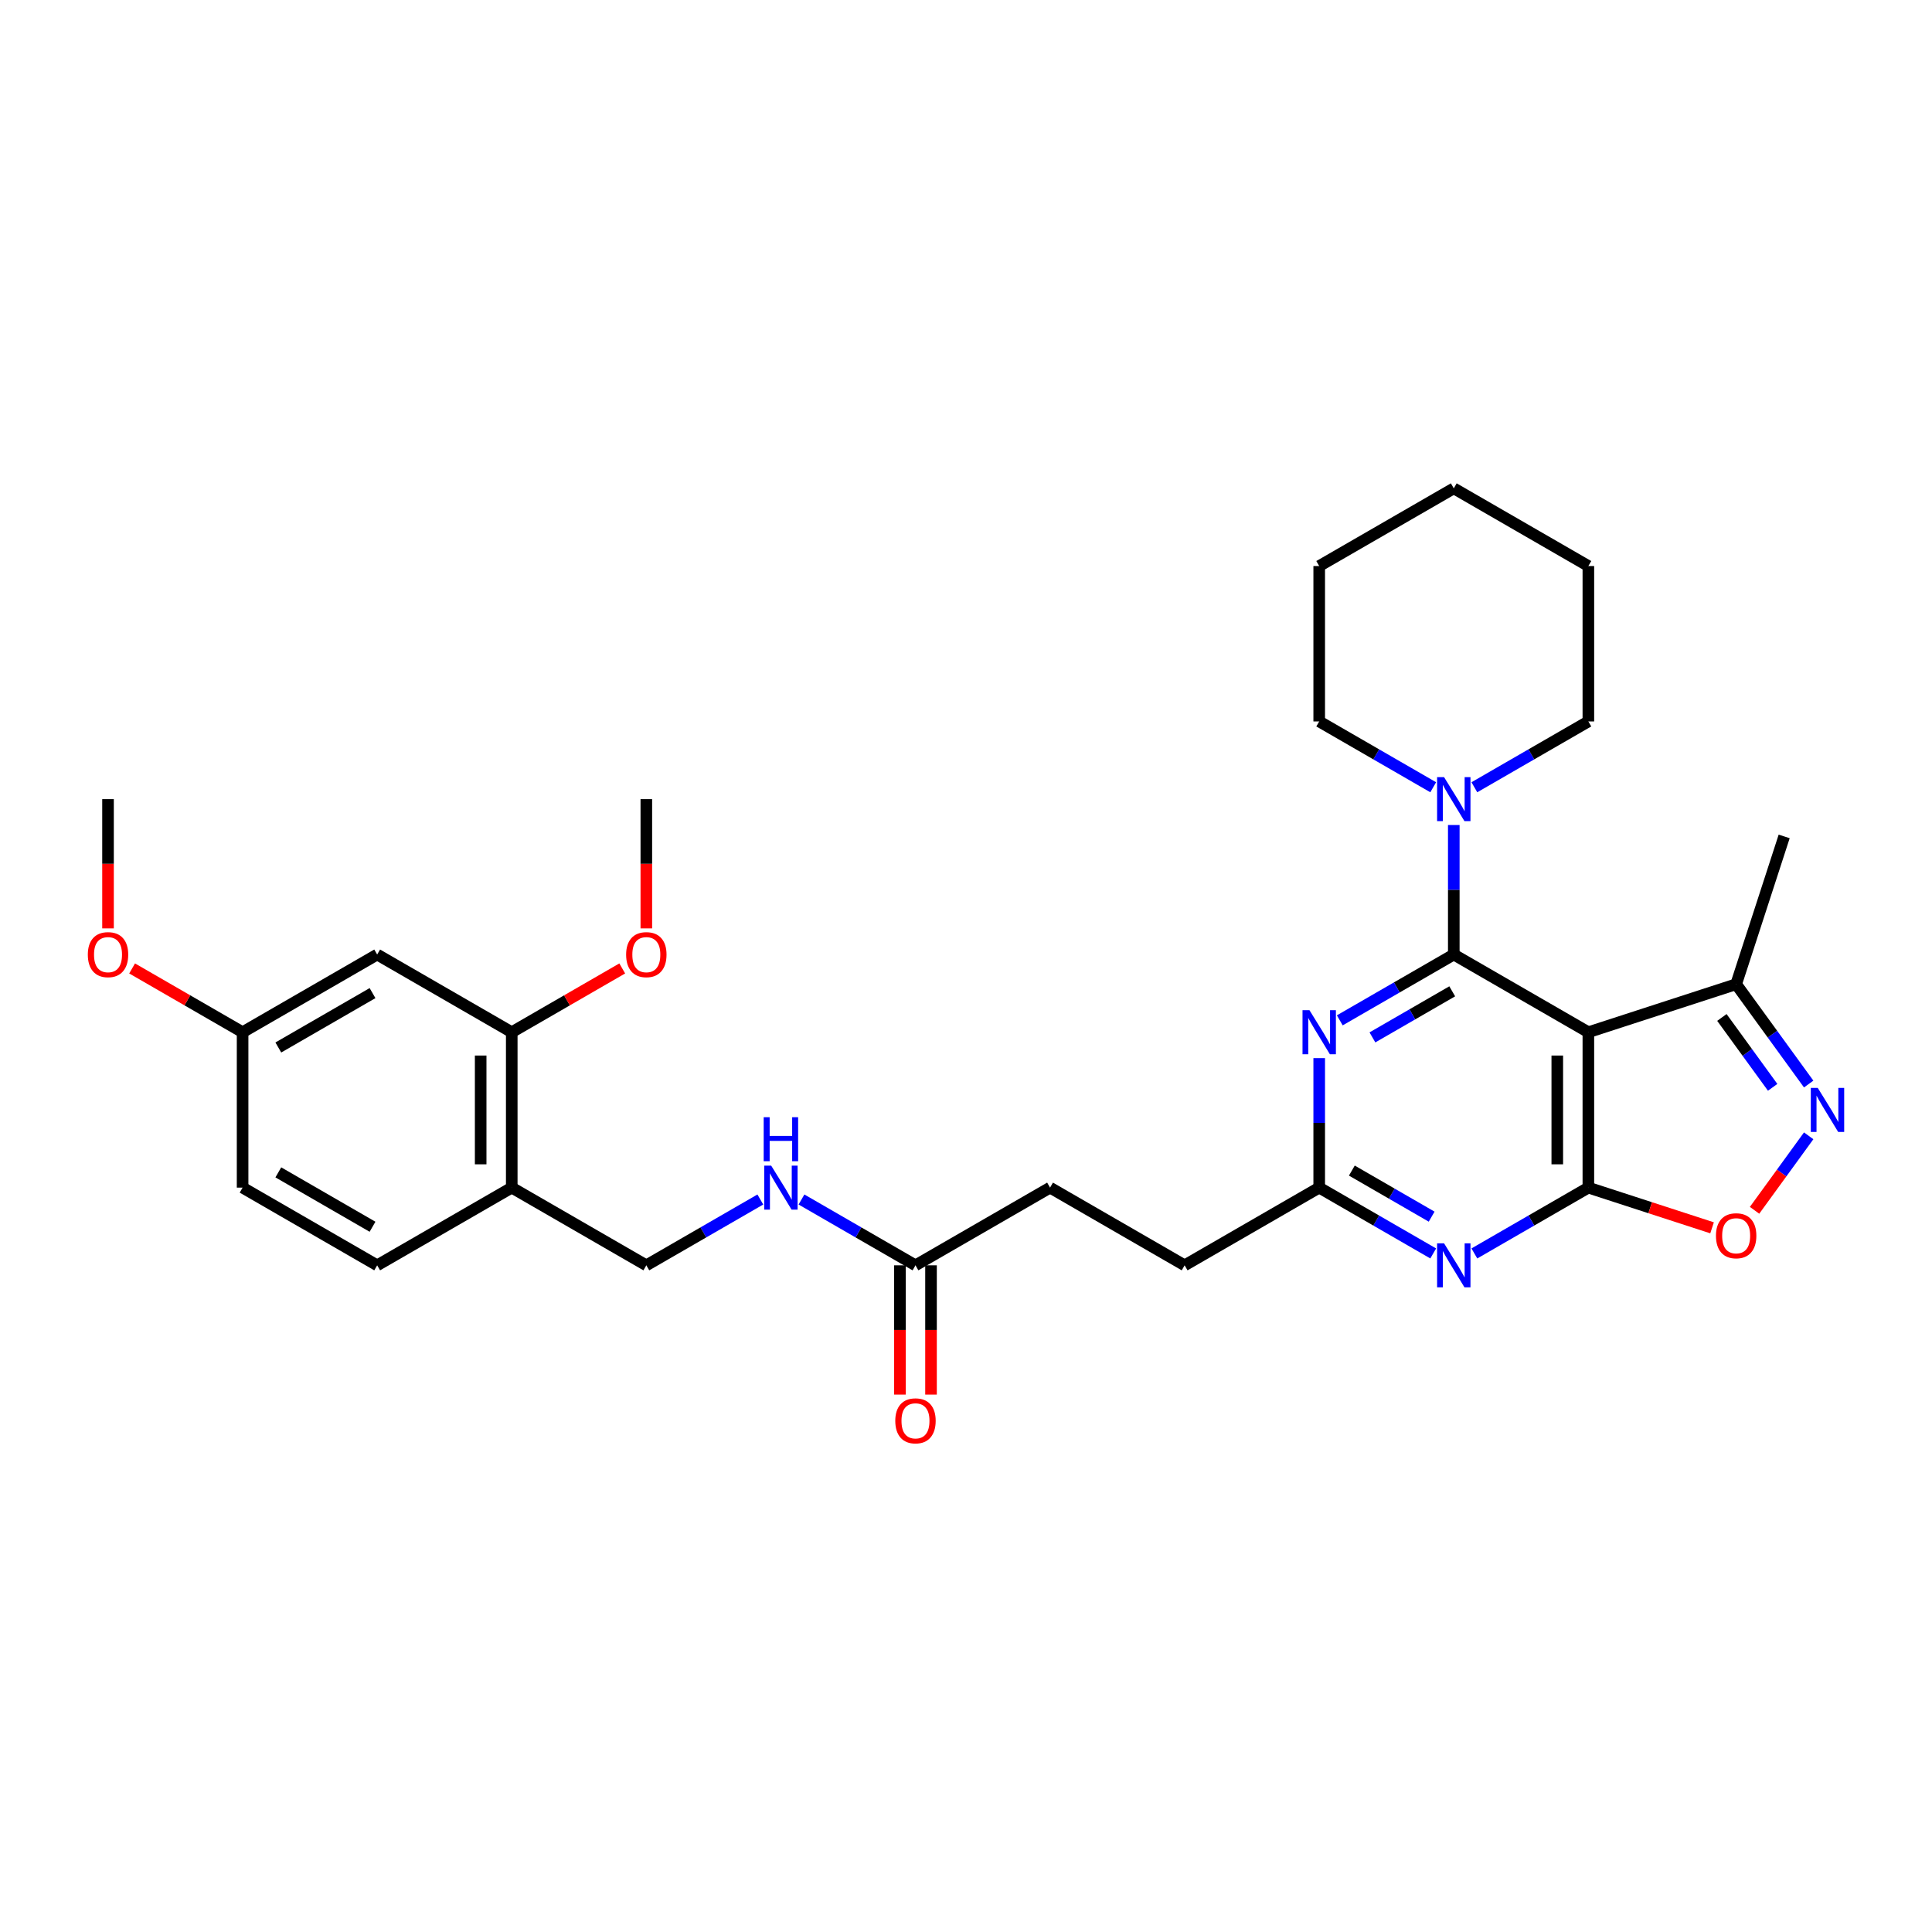 <?xml version='1.0' encoding='iso-8859-1'?>
<svg version='1.1' baseProfile='full'
              xmlns='http://www.w3.org/2000/svg'
                      xmlns:rdkit='http://www.rdkit.org/xml'
                      xmlns:xlink='http://www.w3.org/1999/xlink'
                  xml:space='preserve'
width='1000px' height='1000px' viewBox='0 0 1000 1000'>
<!-- END OF HEADER -->
<rect style='opacity:1.0;fill:#FFFFFF;stroke:none' width='1000' height='1000' x='0' y='0'> </rect>
<path class='bond-0' d='M 752.477,494.064 L 822.134,534.28' style='fill:none;fill-rule:evenodd;stroke:#000000;stroke-width:6px;stroke-linecap:butt;stroke-linejoin:miter;stroke-opacity:1' />
<path class='bond-2' d='M 752.477,494.064 L 722.974,511.098' style='fill:none;fill-rule:evenodd;stroke:#000000;stroke-width:6px;stroke-linecap:butt;stroke-linejoin:miter;stroke-opacity:1' />
<path class='bond-2' d='M 722.974,511.098 L 693.47,528.132' style='fill:none;fill-rule:evenodd;stroke:#0000FF;stroke-width:6px;stroke-linecap:butt;stroke-linejoin:miter;stroke-opacity:1' />
<path class='bond-2' d='M 751.669,513.106 L 731.017,525.029' style='fill:none;fill-rule:evenodd;stroke:#000000;stroke-width:6px;stroke-linecap:butt;stroke-linejoin:miter;stroke-opacity:1' />
<path class='bond-2' d='M 731.017,525.029 L 710.364,536.953' style='fill:none;fill-rule:evenodd;stroke:#0000FF;stroke-width:6px;stroke-linecap:butt;stroke-linejoin:miter;stroke-opacity:1' />
<path class='bond-6' d='M 752.477,494.064 L 752.477,460.548' style='fill:none;fill-rule:evenodd;stroke:#000000;stroke-width:6px;stroke-linecap:butt;stroke-linejoin:miter;stroke-opacity:1' />
<path class='bond-6' d='M 752.477,460.548 L 752.477,427.032' style='fill:none;fill-rule:evenodd;stroke:#0000FF;stroke-width:6px;stroke-linecap:butt;stroke-linejoin:miter;stroke-opacity:1' />
<path class='bond-1' d='M 822.134,534.28 L 822.134,614.713' style='fill:none;fill-rule:evenodd;stroke:#000000;stroke-width:6px;stroke-linecap:butt;stroke-linejoin:miter;stroke-opacity:1' />
<path class='bond-1' d='M 806.047,546.345 L 806.047,602.648' style='fill:none;fill-rule:evenodd;stroke:#000000;stroke-width:6px;stroke-linecap:butt;stroke-linejoin:miter;stroke-opacity:1' />
<path class='bond-8' d='M 822.134,534.28 L 898.63,509.425' style='fill:none;fill-rule:evenodd;stroke:#000000;stroke-width:6px;stroke-linecap:butt;stroke-linejoin:miter;stroke-opacity:1' />
<path class='bond-5' d='M 822.134,614.713 L 854.148,625.115' style='fill:none;fill-rule:evenodd;stroke:#000000;stroke-width:6px;stroke-linecap:butt;stroke-linejoin:miter;stroke-opacity:1' />
<path class='bond-5' d='M 854.148,625.115 L 886.163,635.517' style='fill:none;fill-rule:evenodd;stroke:#FF0000;stroke-width:6px;stroke-linecap:butt;stroke-linejoin:miter;stroke-opacity:1' />
<path class='bond-31' d='M 822.134,614.713 L 792.63,631.747' style='fill:none;fill-rule:evenodd;stroke:#000000;stroke-width:6px;stroke-linecap:butt;stroke-linejoin:miter;stroke-opacity:1' />
<path class='bond-31' d='M 792.63,631.747 L 763.127,648.781' style='fill:none;fill-rule:evenodd;stroke:#0000FF;stroke-width:6px;stroke-linecap:butt;stroke-linejoin:miter;stroke-opacity:1' />
<path class='bond-7' d='M 682.821,547.68 L 682.821,581.197' style='fill:none;fill-rule:evenodd;stroke:#0000FF;stroke-width:6px;stroke-linecap:butt;stroke-linejoin:miter;stroke-opacity:1' />
<path class='bond-7' d='M 682.821,581.197 L 682.821,614.713' style='fill:none;fill-rule:evenodd;stroke:#000000;stroke-width:6px;stroke-linecap:butt;stroke-linejoin:miter;stroke-opacity:1' />
<path class='bond-3' d='M 741.828,648.781 L 712.324,631.747' style='fill:none;fill-rule:evenodd;stroke:#0000FF;stroke-width:6px;stroke-linecap:butt;stroke-linejoin:miter;stroke-opacity:1' />
<path class='bond-3' d='M 712.324,631.747 L 682.821,614.713' style='fill:none;fill-rule:evenodd;stroke:#000000;stroke-width:6px;stroke-linecap:butt;stroke-linejoin:miter;stroke-opacity:1' />
<path class='bond-3' d='M 741.02,629.739 L 720.368,617.816' style='fill:none;fill-rule:evenodd;stroke:#0000FF;stroke-width:6px;stroke-linecap:butt;stroke-linejoin:miter;stroke-opacity:1' />
<path class='bond-3' d='M 720.368,617.816 L 699.715,605.892' style='fill:none;fill-rule:evenodd;stroke:#000000;stroke-width:6px;stroke-linecap:butt;stroke-linejoin:miter;stroke-opacity:1' />
<path class='bond-4' d='M 936.171,561.097 L 917.401,535.261' style='fill:none;fill-rule:evenodd;stroke:#0000FF;stroke-width:6px;stroke-linecap:butt;stroke-linejoin:miter;stroke-opacity:1' />
<path class='bond-4' d='M 917.401,535.261 L 898.63,509.425' style='fill:none;fill-rule:evenodd;stroke:#000000;stroke-width:6px;stroke-linecap:butt;stroke-linejoin:miter;stroke-opacity:1' />
<path class='bond-4' d='M 917.526,562.801 L 904.386,544.716' style='fill:none;fill-rule:evenodd;stroke:#0000FF;stroke-width:6px;stroke-linecap:butt;stroke-linejoin:miter;stroke-opacity:1' />
<path class='bond-4' d='M 904.386,544.716 L 891.247,526.631' style='fill:none;fill-rule:evenodd;stroke:#000000;stroke-width:6px;stroke-linecap:butt;stroke-linejoin:miter;stroke-opacity:1' />
<path class='bond-32' d='M 936.171,587.897 L 922.165,607.175' style='fill:none;fill-rule:evenodd;stroke:#0000FF;stroke-width:6px;stroke-linecap:butt;stroke-linejoin:miter;stroke-opacity:1' />
<path class='bond-32' d='M 922.165,607.175 L 908.158,626.453' style='fill:none;fill-rule:evenodd;stroke:#FF0000;stroke-width:6px;stroke-linecap:butt;stroke-linejoin:miter;stroke-opacity:1' />
<path class='bond-22' d='M 763.127,407.483 L 792.63,390.449' style='fill:none;fill-rule:evenodd;stroke:#0000FF;stroke-width:6px;stroke-linecap:butt;stroke-linejoin:miter;stroke-opacity:1' />
<path class='bond-22' d='M 792.63,390.449 L 822.134,373.415' style='fill:none;fill-rule:evenodd;stroke:#000000;stroke-width:6px;stroke-linecap:butt;stroke-linejoin:miter;stroke-opacity:1' />
<path class='bond-23' d='M 741.828,407.483 L 712.324,390.449' style='fill:none;fill-rule:evenodd;stroke:#0000FF;stroke-width:6px;stroke-linecap:butt;stroke-linejoin:miter;stroke-opacity:1' />
<path class='bond-23' d='M 712.324,390.449 L 682.821,373.415' style='fill:none;fill-rule:evenodd;stroke:#000000;stroke-width:6px;stroke-linecap:butt;stroke-linejoin:miter;stroke-opacity:1' />
<path class='bond-18' d='M 682.821,614.713 L 613.164,654.929' style='fill:none;fill-rule:evenodd;stroke:#000000;stroke-width:6px;stroke-linecap:butt;stroke-linejoin:miter;stroke-opacity:1' />
<path class='bond-25' d='M 898.63,509.425 L 923.485,432.929' style='fill:none;fill-rule:evenodd;stroke:#000000;stroke-width:6px;stroke-linecap:butt;stroke-linejoin:miter;stroke-opacity:1' />
<path class='bond-9' d='M 264.881,614.713 L 334.537,654.929' style='fill:none;fill-rule:evenodd;stroke:#000000;stroke-width:6px;stroke-linecap:butt;stroke-linejoin:miter;stroke-opacity:1' />
<path class='bond-10' d='M 264.881,614.713 L 264.881,534.28' style='fill:none;fill-rule:evenodd;stroke:#000000;stroke-width:6px;stroke-linecap:butt;stroke-linejoin:miter;stroke-opacity:1' />
<path class='bond-10' d='M 248.794,602.648 L 248.794,546.345' style='fill:none;fill-rule:evenodd;stroke:#000000;stroke-width:6px;stroke-linecap:butt;stroke-linejoin:miter;stroke-opacity:1' />
<path class='bond-16' d='M 264.881,614.713 L 195.224,654.929' style='fill:none;fill-rule:evenodd;stroke:#000000;stroke-width:6px;stroke-linecap:butt;stroke-linejoin:miter;stroke-opacity:1' />
<path class='bond-11' d='M 264.881,534.28 L 195.224,494.064' style='fill:none;fill-rule:evenodd;stroke:#000000;stroke-width:6px;stroke-linecap:butt;stroke-linejoin:miter;stroke-opacity:1' />
<path class='bond-21' d='M 264.881,534.28 L 293.476,517.771' style='fill:none;fill-rule:evenodd;stroke:#000000;stroke-width:6px;stroke-linecap:butt;stroke-linejoin:miter;stroke-opacity:1' />
<path class='bond-21' d='M 293.476,517.771 L 322.07,501.262' style='fill:none;fill-rule:evenodd;stroke:#FF0000;stroke-width:6px;stroke-linecap:butt;stroke-linejoin:miter;stroke-opacity:1' />
<path class='bond-34' d='M 195.224,494.064 L 125.567,534.28' style='fill:none;fill-rule:evenodd;stroke:#000000;stroke-width:6px;stroke-linecap:butt;stroke-linejoin:miter;stroke-opacity:1' />
<path class='bond-34' d='M 192.819,514.028 L 144.059,542.179' style='fill:none;fill-rule:evenodd;stroke:#000000;stroke-width:6px;stroke-linecap:butt;stroke-linejoin:miter;stroke-opacity:1' />
<path class='bond-12' d='M 473.851,654.929 L 543.507,614.713' style='fill:none;fill-rule:evenodd;stroke:#000000;stroke-width:6px;stroke-linecap:butt;stroke-linejoin:miter;stroke-opacity:1' />
<path class='bond-13' d='M 473.851,654.929 L 444.347,637.895' style='fill:none;fill-rule:evenodd;stroke:#000000;stroke-width:6px;stroke-linecap:butt;stroke-linejoin:miter;stroke-opacity:1' />
<path class='bond-13' d='M 444.347,637.895 L 414.843,620.861' style='fill:none;fill-rule:evenodd;stroke:#0000FF;stroke-width:6px;stroke-linecap:butt;stroke-linejoin:miter;stroke-opacity:1' />
<path class='bond-15' d='M 465.807,654.929 L 465.807,688.381' style='fill:none;fill-rule:evenodd;stroke:#000000;stroke-width:6px;stroke-linecap:butt;stroke-linejoin:miter;stroke-opacity:1' />
<path class='bond-15' d='M 465.807,688.381 L 465.807,721.833' style='fill:none;fill-rule:evenodd;stroke:#FF0000;stroke-width:6px;stroke-linecap:butt;stroke-linejoin:miter;stroke-opacity:1' />
<path class='bond-15' d='M 481.894,654.929 L 481.894,688.381' style='fill:none;fill-rule:evenodd;stroke:#000000;stroke-width:6px;stroke-linecap:butt;stroke-linejoin:miter;stroke-opacity:1' />
<path class='bond-15' d='M 481.894,688.381 L 481.894,721.833' style='fill:none;fill-rule:evenodd;stroke:#FF0000;stroke-width:6px;stroke-linecap:butt;stroke-linejoin:miter;stroke-opacity:1' />
<path class='bond-14' d='M 393.545,620.861 L 364.041,637.895' style='fill:none;fill-rule:evenodd;stroke:#0000FF;stroke-width:6px;stroke-linecap:butt;stroke-linejoin:miter;stroke-opacity:1' />
<path class='bond-14' d='M 364.041,637.895 L 334.537,654.929' style='fill:none;fill-rule:evenodd;stroke:#000000;stroke-width:6px;stroke-linecap:butt;stroke-linejoin:miter;stroke-opacity:1' />
<path class='bond-20' d='M 195.224,654.929 L 125.567,614.713' style='fill:none;fill-rule:evenodd;stroke:#000000;stroke-width:6px;stroke-linecap:butt;stroke-linejoin:miter;stroke-opacity:1' />
<path class='bond-20' d='M 192.819,634.965 L 144.059,606.814' style='fill:none;fill-rule:evenodd;stroke:#000000;stroke-width:6px;stroke-linecap:butt;stroke-linejoin:miter;stroke-opacity:1' />
<path class='bond-17' d='M 125.567,534.28 L 125.567,614.713' style='fill:none;fill-rule:evenodd;stroke:#000000;stroke-width:6px;stroke-linecap:butt;stroke-linejoin:miter;stroke-opacity:1' />
<path class='bond-24' d='M 125.567,534.28 L 96.973,517.771' style='fill:none;fill-rule:evenodd;stroke:#000000;stroke-width:6px;stroke-linecap:butt;stroke-linejoin:miter;stroke-opacity:1' />
<path class='bond-24' d='M 96.973,517.771 L 68.378,501.262' style='fill:none;fill-rule:evenodd;stroke:#FF0000;stroke-width:6px;stroke-linecap:butt;stroke-linejoin:miter;stroke-opacity:1' />
<path class='bond-19' d='M 613.164,654.929 L 543.507,614.713' style='fill:none;fill-rule:evenodd;stroke:#000000;stroke-width:6px;stroke-linecap:butt;stroke-linejoin:miter;stroke-opacity:1' />
<path class='bond-26' d='M 334.537,480.535 L 334.537,447.083' style='fill:none;fill-rule:evenodd;stroke:#FF0000;stroke-width:6px;stroke-linecap:butt;stroke-linejoin:miter;stroke-opacity:1' />
<path class='bond-26' d='M 334.537,447.083 L 334.537,413.631' style='fill:none;fill-rule:evenodd;stroke:#000000;stroke-width:6px;stroke-linecap:butt;stroke-linejoin:miter;stroke-opacity:1' />
<path class='bond-28' d='M 822.134,373.415 L 822.134,292.983' style='fill:none;fill-rule:evenodd;stroke:#000000;stroke-width:6px;stroke-linecap:butt;stroke-linejoin:miter;stroke-opacity:1' />
<path class='bond-29' d='M 682.821,373.415 L 682.821,292.983' style='fill:none;fill-rule:evenodd;stroke:#000000;stroke-width:6px;stroke-linecap:butt;stroke-linejoin:miter;stroke-opacity:1' />
<path class='bond-27' d='M 55.911,480.535 L 55.911,447.083' style='fill:none;fill-rule:evenodd;stroke:#FF0000;stroke-width:6px;stroke-linecap:butt;stroke-linejoin:miter;stroke-opacity:1' />
<path class='bond-27' d='M 55.911,447.083 L 55.911,413.631' style='fill:none;fill-rule:evenodd;stroke:#000000;stroke-width:6px;stroke-linecap:butt;stroke-linejoin:miter;stroke-opacity:1' />
<path class='bond-33' d='M 822.134,292.983 L 752.477,252.766' style='fill:none;fill-rule:evenodd;stroke:#000000;stroke-width:6px;stroke-linecap:butt;stroke-linejoin:miter;stroke-opacity:1' />
<path class='bond-30' d='M 682.821,292.983 L 752.477,252.766' style='fill:none;fill-rule:evenodd;stroke:#000000;stroke-width:6px;stroke-linecap:butt;stroke-linejoin:miter;stroke-opacity:1' />
<path  class='atom-3' d='M 677.786 522.891
L 685.25 534.956
Q 685.99 536.146, 687.18 538.302
Q 688.371 540.458, 688.435 540.586
L 688.435 522.891
L 691.459 522.891
L 691.459 545.67
L 688.338 545.67
L 680.327 532.479
Q 679.394 530.934, 678.397 529.165
Q 677.432 527.395, 677.142 526.848
L 677.142 545.67
L 674.182 545.67
L 674.182 522.891
L 677.786 522.891
' fill='#0000FF'/>
<path  class='atom-4' d='M 747.442 643.54
L 754.906 655.605
Q 755.646 656.795, 756.837 658.951
Q 758.027 661.106, 758.092 661.235
L 758.092 643.54
L 761.116 643.54
L 761.116 666.318
L 757.995 666.318
L 749.984 653.128
Q 749.051 651.583, 748.054 649.814
Q 747.088 648.044, 746.799 647.497
L 746.799 666.318
L 743.839 666.318
L 743.839 643.54
L 747.442 643.54
' fill='#0000FF'/>
<path  class='atom-5' d='M 940.872 563.107
L 948.336 575.172
Q 949.076 576.363, 950.266 578.518
Q 951.457 580.674, 951.521 580.803
L 951.521 563.107
L 954.545 563.107
L 954.545 585.886
L 951.425 585.886
L 943.414 572.695
Q 942.481 571.151, 941.483 569.381
Q 940.518 567.612, 940.228 567.065
L 940.228 585.886
L 937.269 585.886
L 937.269 563.107
L 940.872 563.107
' fill='#0000FF'/>
<path  class='atom-6' d='M 888.174 639.632
Q 888.174 634.163, 890.876 631.106
Q 893.579 628.05, 898.63 628.05
Q 903.681 628.05, 906.384 631.106
Q 909.086 634.163, 909.086 639.632
Q 909.086 645.166, 906.351 648.319
Q 903.617 651.44, 898.63 651.44
Q 893.611 651.44, 890.876 648.319
Q 888.174 645.198, 888.174 639.632
M 898.63 648.866
Q 902.105 648.866, 903.971 646.55
Q 905.869 644.201, 905.869 639.632
Q 905.869 635.16, 903.971 632.908
Q 902.105 630.624, 898.63 630.624
Q 895.155 630.624, 893.257 632.876
Q 891.391 635.128, 891.391 639.632
Q 891.391 644.233, 893.257 646.55
Q 895.155 648.866, 898.63 648.866
' fill='#FF0000'/>
<path  class='atom-7' d='M 747.442 402.242
L 754.906 414.307
Q 755.646 415.498, 756.837 417.653
Q 758.027 419.809, 758.092 419.937
L 758.092 402.242
L 761.116 402.242
L 761.116 425.021
L 757.995 425.021
L 749.984 411.83
Q 749.051 410.286, 748.054 408.516
Q 747.088 406.746, 746.799 406.2
L 746.799 425.021
L 743.839 425.021
L 743.839 402.242
L 747.442 402.242
' fill='#0000FF'/>
<path  class='atom-14' d='M 399.159 603.324
L 406.623 615.389
Q 407.363 616.579, 408.554 618.735
Q 409.744 620.89, 409.808 621.019
L 409.808 603.324
L 412.833 603.324
L 412.833 626.102
L 409.712 626.102
L 401.701 612.911
Q 400.768 611.367, 399.77 609.597
Q 398.805 607.828, 398.516 607.281
L 398.516 626.102
L 395.556 626.102
L 395.556 603.324
L 399.159 603.324
' fill='#0000FF'/>
<path  class='atom-14' d='M 395.282 578.267
L 398.371 578.267
L 398.371 587.951
L 410.017 587.951
L 410.017 578.267
L 413.106 578.267
L 413.106 601.046
L 410.017 601.046
L 410.017 590.525
L 398.371 590.525
L 398.371 601.046
L 395.282 601.046
L 395.282 578.267
' fill='#0000FF'/>
<path  class='atom-16' d='M 463.394 735.426
Q 463.394 729.957, 466.097 726.9
Q 468.8 723.844, 473.851 723.844
Q 478.902 723.844, 481.604 726.9
Q 484.307 729.957, 484.307 735.426
Q 484.307 740.96, 481.572 744.113
Q 478.838 747.234, 473.851 747.234
Q 468.832 747.234, 466.097 744.113
Q 463.394 740.992, 463.394 735.426
M 473.851 744.66
Q 477.325 744.66, 479.191 742.343
Q 481.09 739.995, 481.09 735.426
Q 481.09 730.954, 479.191 728.702
Q 477.325 726.418, 473.851 726.418
Q 470.376 726.418, 468.478 728.67
Q 466.612 730.922, 466.612 735.426
Q 466.612 740.027, 468.478 742.343
Q 470.376 744.66, 473.851 744.66
' fill='#FF0000'/>
<path  class='atom-22' d='M 324.081 494.128
Q 324.081 488.659, 326.784 485.603
Q 329.486 482.546, 334.537 482.546
Q 339.589 482.546, 342.291 485.603
Q 344.994 488.659, 344.994 494.128
Q 344.994 499.662, 342.259 502.815
Q 339.524 505.936, 334.537 505.936
Q 329.518 505.936, 326.784 502.815
Q 324.081 499.694, 324.081 494.128
M 334.537 503.362
Q 338.012 503.362, 339.878 501.046
Q 341.776 498.697, 341.776 494.128
Q 341.776 489.656, 339.878 487.404
Q 338.012 485.12, 334.537 485.12
Q 331.063 485.12, 329.165 487.372
Q 327.298 489.624, 327.298 494.128
Q 327.298 498.729, 329.165 501.046
Q 331.063 503.362, 334.537 503.362
' fill='#FF0000'/>
<path  class='atom-25' d='M 45.455 494.128
Q 45.455 488.659, 48.157 485.603
Q 50.86 482.546, 55.911 482.546
Q 60.962 482.546, 63.664 485.603
Q 66.367 488.659, 66.367 494.128
Q 66.367 499.662, 63.632 502.815
Q 60.898 505.936, 55.911 505.936
Q 50.892 505.936, 48.157 502.815
Q 45.455 499.694, 45.455 494.128
M 55.911 503.362
Q 59.386 503.362, 61.252 501.046
Q 63.15 498.697, 63.15 494.128
Q 63.15 489.656, 61.252 487.404
Q 59.386 485.12, 55.911 485.12
Q 52.436 485.12, 50.538 487.372
Q 48.672 489.624, 48.672 494.128
Q 48.672 498.729, 50.538 501.046
Q 52.436 503.362, 55.911 503.362
' fill='#FF0000'/>
</svg>
